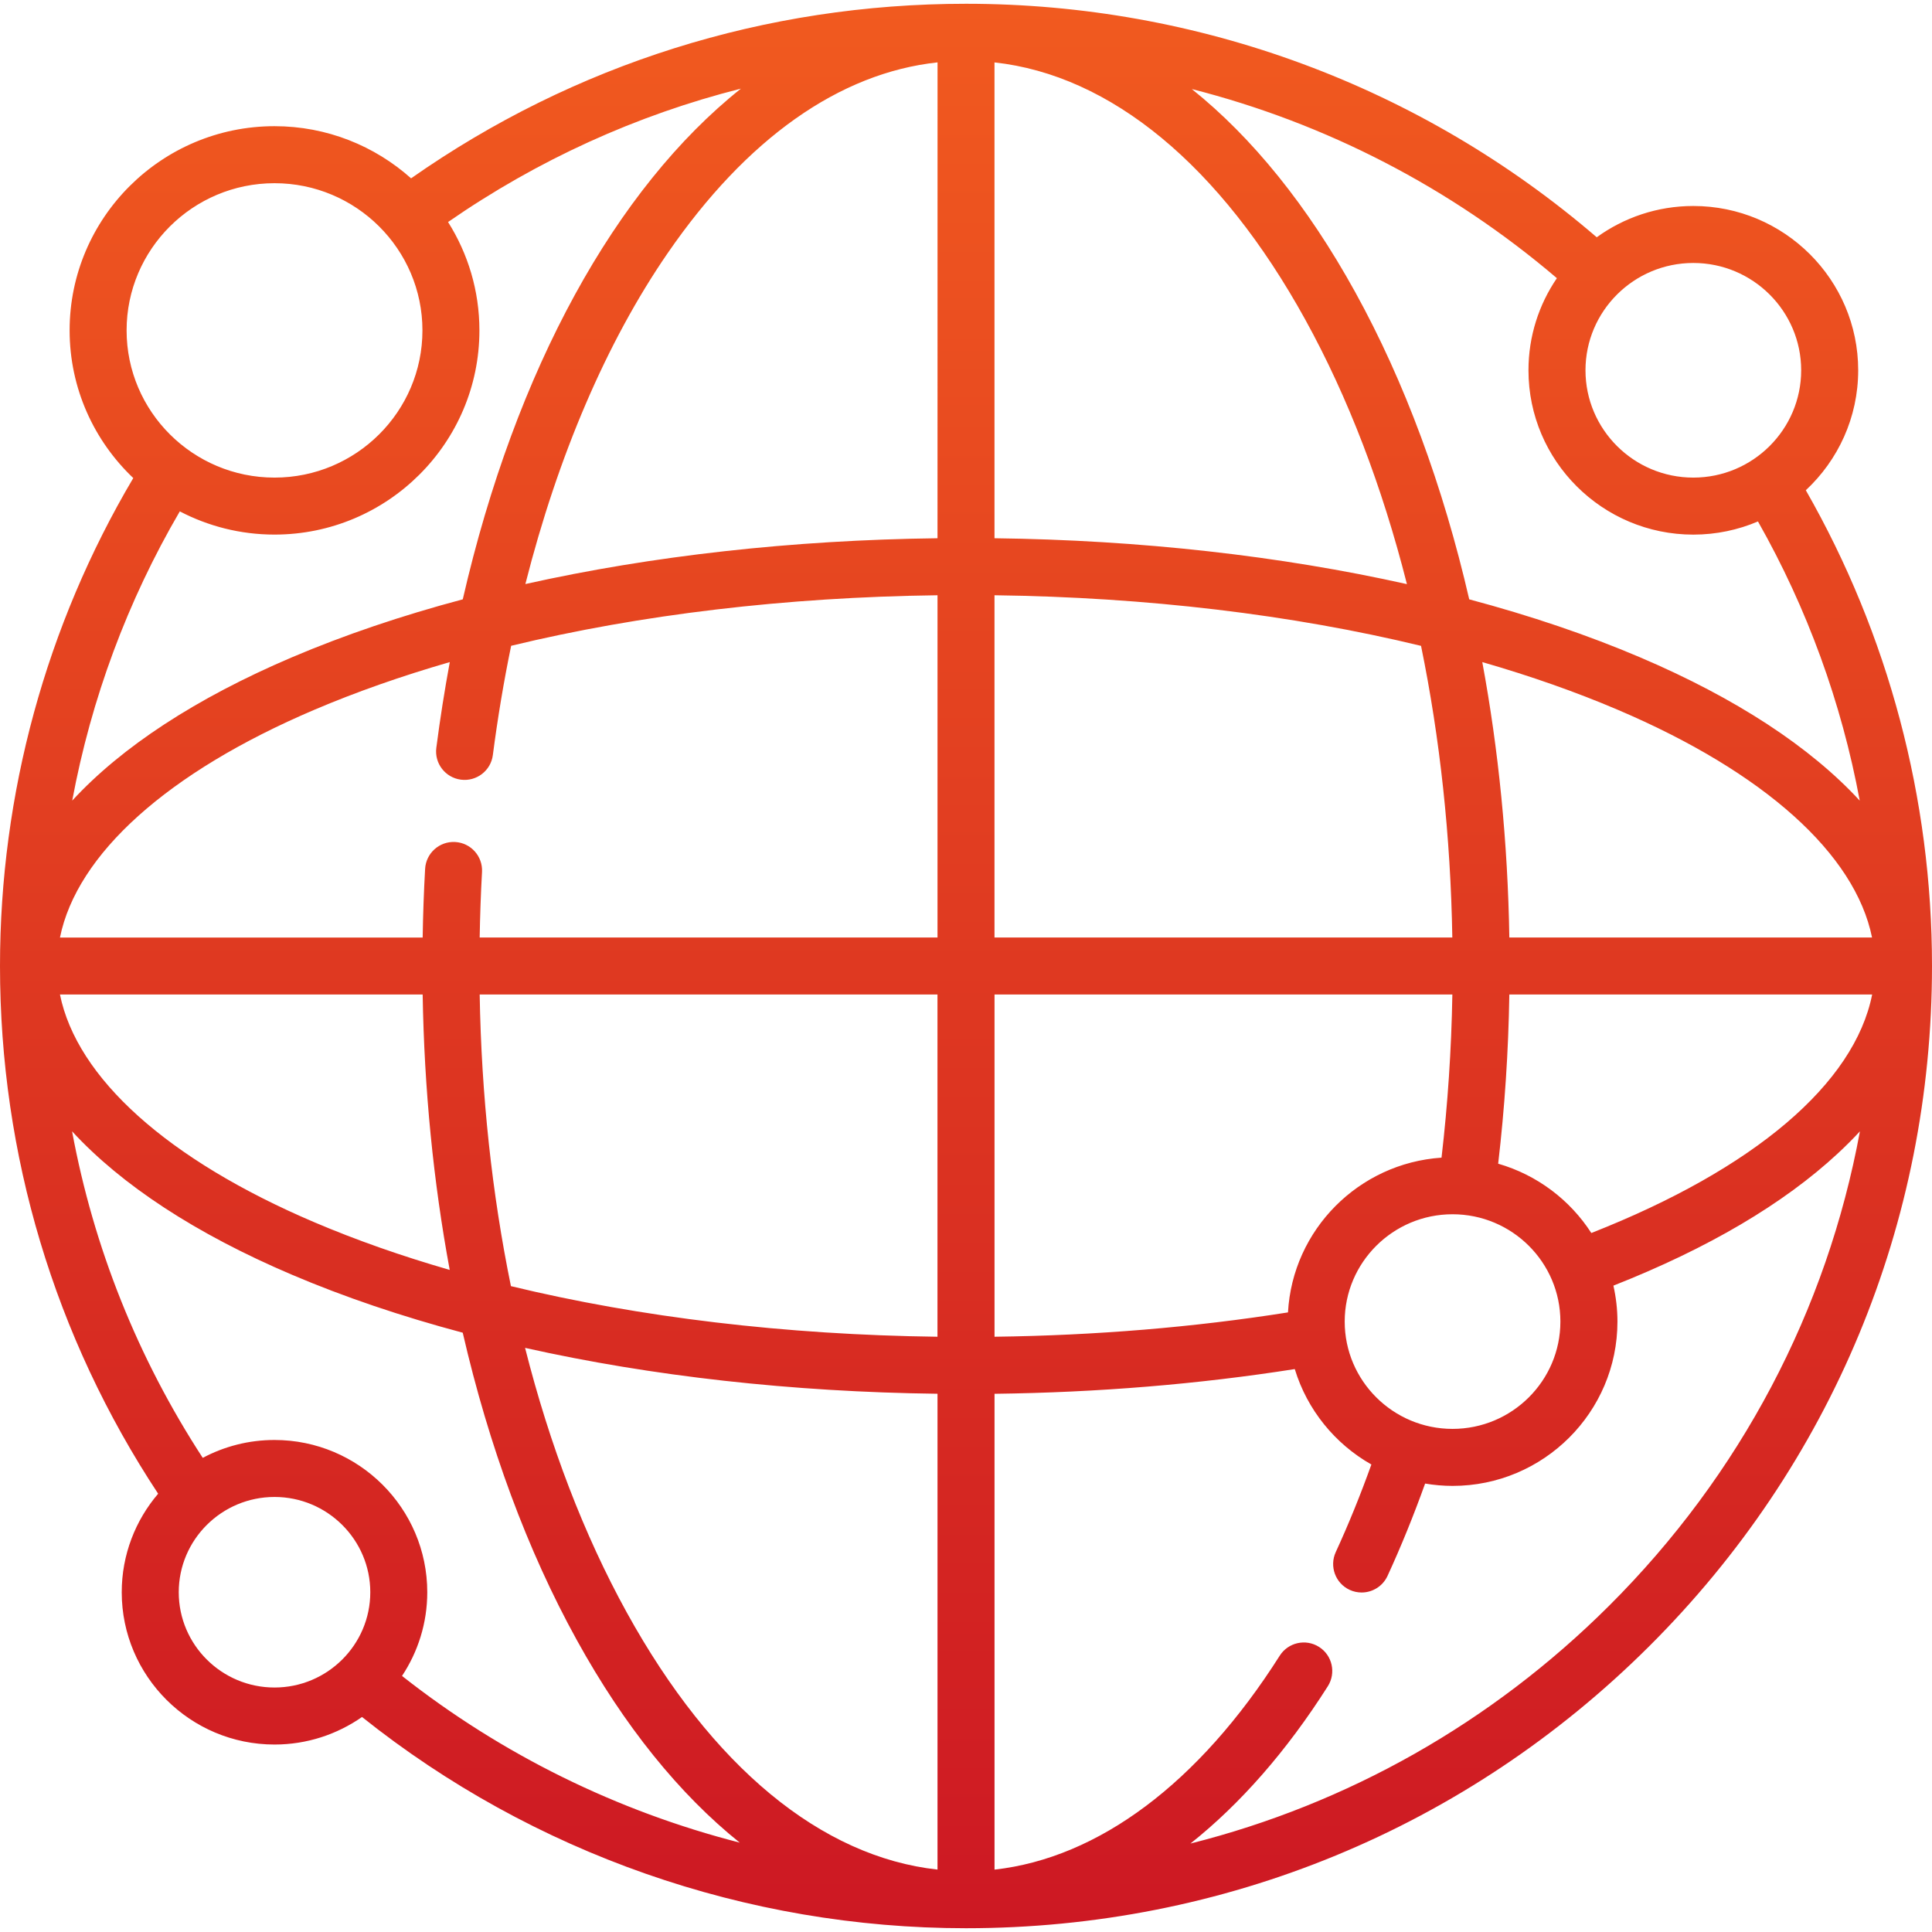 <?xml version="1.0" encoding="utf-8"?>
<!-- Generator: Adobe Illustrator 23.0.2, SVG Export Plug-In . SVG Version: 6.00 Build 0)  -->
<svg version="1.1" id="Capa_1" xmlns="http://www.w3.org/2000/svg" xmlns:xlink="http://www.w3.org/1999/xlink" x="0px" y="0px"
	 viewBox="0 0 512 512" style="enable-background:new 0 0 512 512;" xml:space="preserve">
<style type="text/css">
	.st0{fill:url(#SVGID_1_);}
</style>
<linearGradient id="SVGID_1_" gradientUnits="userSpaceOnUse" x1="256" y1="511.003" x2="256" y2="0.998">
	<stop  offset="0" style="stop-color:#CD1823"/>
	<stop  offset="1" style="stop-color:#F15A1F"/>
</linearGradient>
<path class="st0" d="M478.56,129.92c8.53-7.95,13.88-19.26,13.88-31.79c0-24.01-19.6-43.54-43.69-43.54c-9.56,0-18.4,3.08-25.6,8.29
	C376.68,22.92,317.64,1,256,1c-53.16,0-103.86,15.98-147.06,46.26c-9.61-8.58-22.3-13.82-36.19-13.82
	c-29.94,0-54.3,24.28-54.3,54.11c0,15.39,6.49,29.28,16.87,39.14C12.2,165.76,0,210.39,0,256c0,50.07,14.48,98.28,41.91,139.85
	c-6.01,7.04-9.65,16.16-9.65,26.11c0,22.25,18.16,40.36,40.49,40.36c8.62,0,16.61-2.71,23.19-7.3C141.19,491.15,197.83,511,256,511
	c68.37,0,132.66-26.52,181.01-74.68C485.37,388.16,512,324.12,512,256C512,211.66,500.45,168.2,478.56,129.92L478.56,129.92z
	 M397.03,308.39c1.72-14.69,2.72-29.72,2.96-44.84h96.15c-4.69,23.6-31.19,46.21-74.42,63.21
	C416.06,317.98,407.32,311.35,397.03,308.39L397.03,308.39z M356.36,350.23c0-15.68,12.82-28.44,28.58-28.44
	c15.76,0,28.58,12.76,28.58,28.44s-12.82,28.44-28.58,28.44C369.18,378.67,356.36,365.91,356.36,350.23z M341.33,347.8
	c-24.9,3.94-51,6.11-77.77,6.45v-90.7h121.33c-0.25,14.59-1.22,29.08-2.87,43.24C360.08,308.25,342.54,325.89,341.33,347.8
	L341.33,347.8z M122.15,206.62c4.14,0.53,7.93-2.38,8.46-6.52c1.28-9.85,2.9-19.53,4.85-28.96c34.16-8.26,72.72-12.88,112.99-13.39
	v90.7H127.12c0.1-5.81,0.3-11.62,0.62-17.35c0.23-4.17-2.95-7.73-7.12-7.96c-4.16-0.23-7.73,2.95-7.96,7.12
	c-0.34,6.01-0.55,12.1-0.65,18.2H15.89c4.49-22.13,28.49-43.78,67.39-60.35c11.13-4.74,23.16-8.96,35.92-12.65
	c-1.37,7.41-2.57,14.98-3.57,22.71C115.09,202.3,118.01,206.09,122.15,206.62L122.15,206.62z M399.99,248.45
	c-0.41-25.15-2.85-49.69-7.17-72.99c12.76,3.68,24.78,7.9,35.9,12.64c38.91,16.58,62.9,38.23,67.39,60.35H399.99z M384.88,248.45
	H263.55v-90.7c40.29,0.51,78.86,5.14,113.04,13.41C381.61,195.62,384.43,221.65,384.88,248.45L384.88,248.45z M263.55,142.64V16.54
	c30.8,3.37,59.8,27.25,82.35,68.14c11.37,20.61,20.42,44.33,26.95,70.12C339.35,147.31,302.18,143.12,263.55,142.64z M248.45,142.64
	c-38.6,0.48-75.74,4.66-109.22,12.14c8.61-33.93,21.5-64.13,37.66-87.62c20.95-30.46,45.55-47.82,71.57-50.63L248.45,142.64z
	 M112.01,263.55c0.41,25.15,2.85,49.69,7.17,72.99c-12.76-3.68-24.78-7.9-35.9-12.64c-38.91-16.58-62.9-38.23-67.39-60.35H112.01z
	 M127.12,263.55h121.32v90.7c-40.29-0.51-78.86-5.14-113.04-13.41C130.39,316.38,127.57,290.35,127.12,263.55L127.12,263.55z
	 M248.45,369.36v126.1c-30.79-3.37-59.8-27.25-82.35-68.14c-11.37-20.61-20.42-44.33-26.95-70.12
	C172.65,364.7,209.82,368.88,248.45,369.36z M477.33,98.13c0,15.68-12.82,28.44-28.58,28.44c-15.76,0-28.58-12.76-28.58-28.44
	s12.82-28.44,28.58-28.44C464.51,69.69,477.33,82.45,477.33,98.13z M412.59,73.72c-4.75,6.97-7.53,15.37-7.53,24.41
	c0,24.01,19.6,43.55,43.69,43.55c6.08,0,11.87-1.25,17.13-3.49c13.06,23.03,22.15,48.04,26.97,73.98
	c-13.11-14.21-32.73-27.11-58.21-37.97c-13.87-5.91-29.07-11.05-45.28-15.37c-6.93-30.05-17.11-57.68-30.23-81.45
	c-12.61-22.86-27.27-40.95-43.28-53.78C351.31,32.63,384.38,49.66,412.59,73.72L412.59,73.72z M33.55,87.56
	c0-21.51,17.58-39.01,39.2-39.01s39.2,17.5,39.2,39.01s-17.58,39.01-39.2,39.01S33.55,109.06,33.55,87.56z M47.65,135.52
	c7.51,3.92,16.05,6.15,25.1,6.15c29.94,0,54.3-24.28,54.3-54.11c0-10.54-3.05-20.39-8.31-28.72c23.8-16.48,49.98-28.37,77.61-35.35
	c-33.11,26.36-59.7,74.3-73.71,135.34c-16.22,4.32-31.41,9.46-45.29,15.37c-25.48,10.86-45.1,23.75-58.21,37.97
	C24.16,185.22,33.76,159.29,47.65,135.52z M72.75,447.21c-14,0-25.38-11.33-25.38-25.25c0-13.92,11.39-25.25,25.38-25.25
	s25.38,11.33,25.38,25.25C98.13,435.88,86.74,447.21,72.75,447.21z M106.54,444.14c4.22-6.37,6.69-13.99,6.69-22.18
	c0-22.25-18.16-40.35-40.49-40.35c-6.87,0-13.34,1.72-19.01,4.74c-17.25-26.48-28.94-55.79-34.63-86.54
	c13.11,14.23,32.74,27.14,58.25,38c13.87,5.91,29.07,11.05,45.28,15.37c6.93,30.05,17.11,57.68,30.23,81.45
	c12.59,22.82,27.2,40.87,43.18,53.69C163.6,480.01,133.03,465.02,106.54,444.14z M426.35,425.62c-31.13,31-69.27,52.47-110.87,62.94
	c13.19-10.48,25.48-24.47,36.41-41.69c2.23-3.52,1.19-8.19-2.33-10.42c-3.52-2.24-8.19-1.19-10.42,2.33
	c-21.42,33.76-48.01,53.6-75.58,56.69v-126.1c27.36-0.34,54.06-2.54,79.57-6.55c3.28,10.79,10.65,19.82,20.3,25.29
	c-2.89,8.06-6.05,15.85-9.44,23.21c-1.74,3.79-0.09,8.28,3.7,10.02c1.02,0.47,2.1,0.69,3.15,0.69c2.86,0,5.59-1.63,6.87-4.4
	c3.58-7.77,6.91-15.98,9.96-24.47c2.37,0.4,4.8,0.62,7.28,0.62c24.09,0,43.69-19.53,43.69-43.54c0-3.27-0.38-6.46-1.07-9.53
	c25.08-9.89,45.1-21.68,59.52-35.08c2.06-1.92,4-3.85,5.81-5.81C484.16,347.2,461.29,390.82,426.35,425.62z"/>
</svg>
